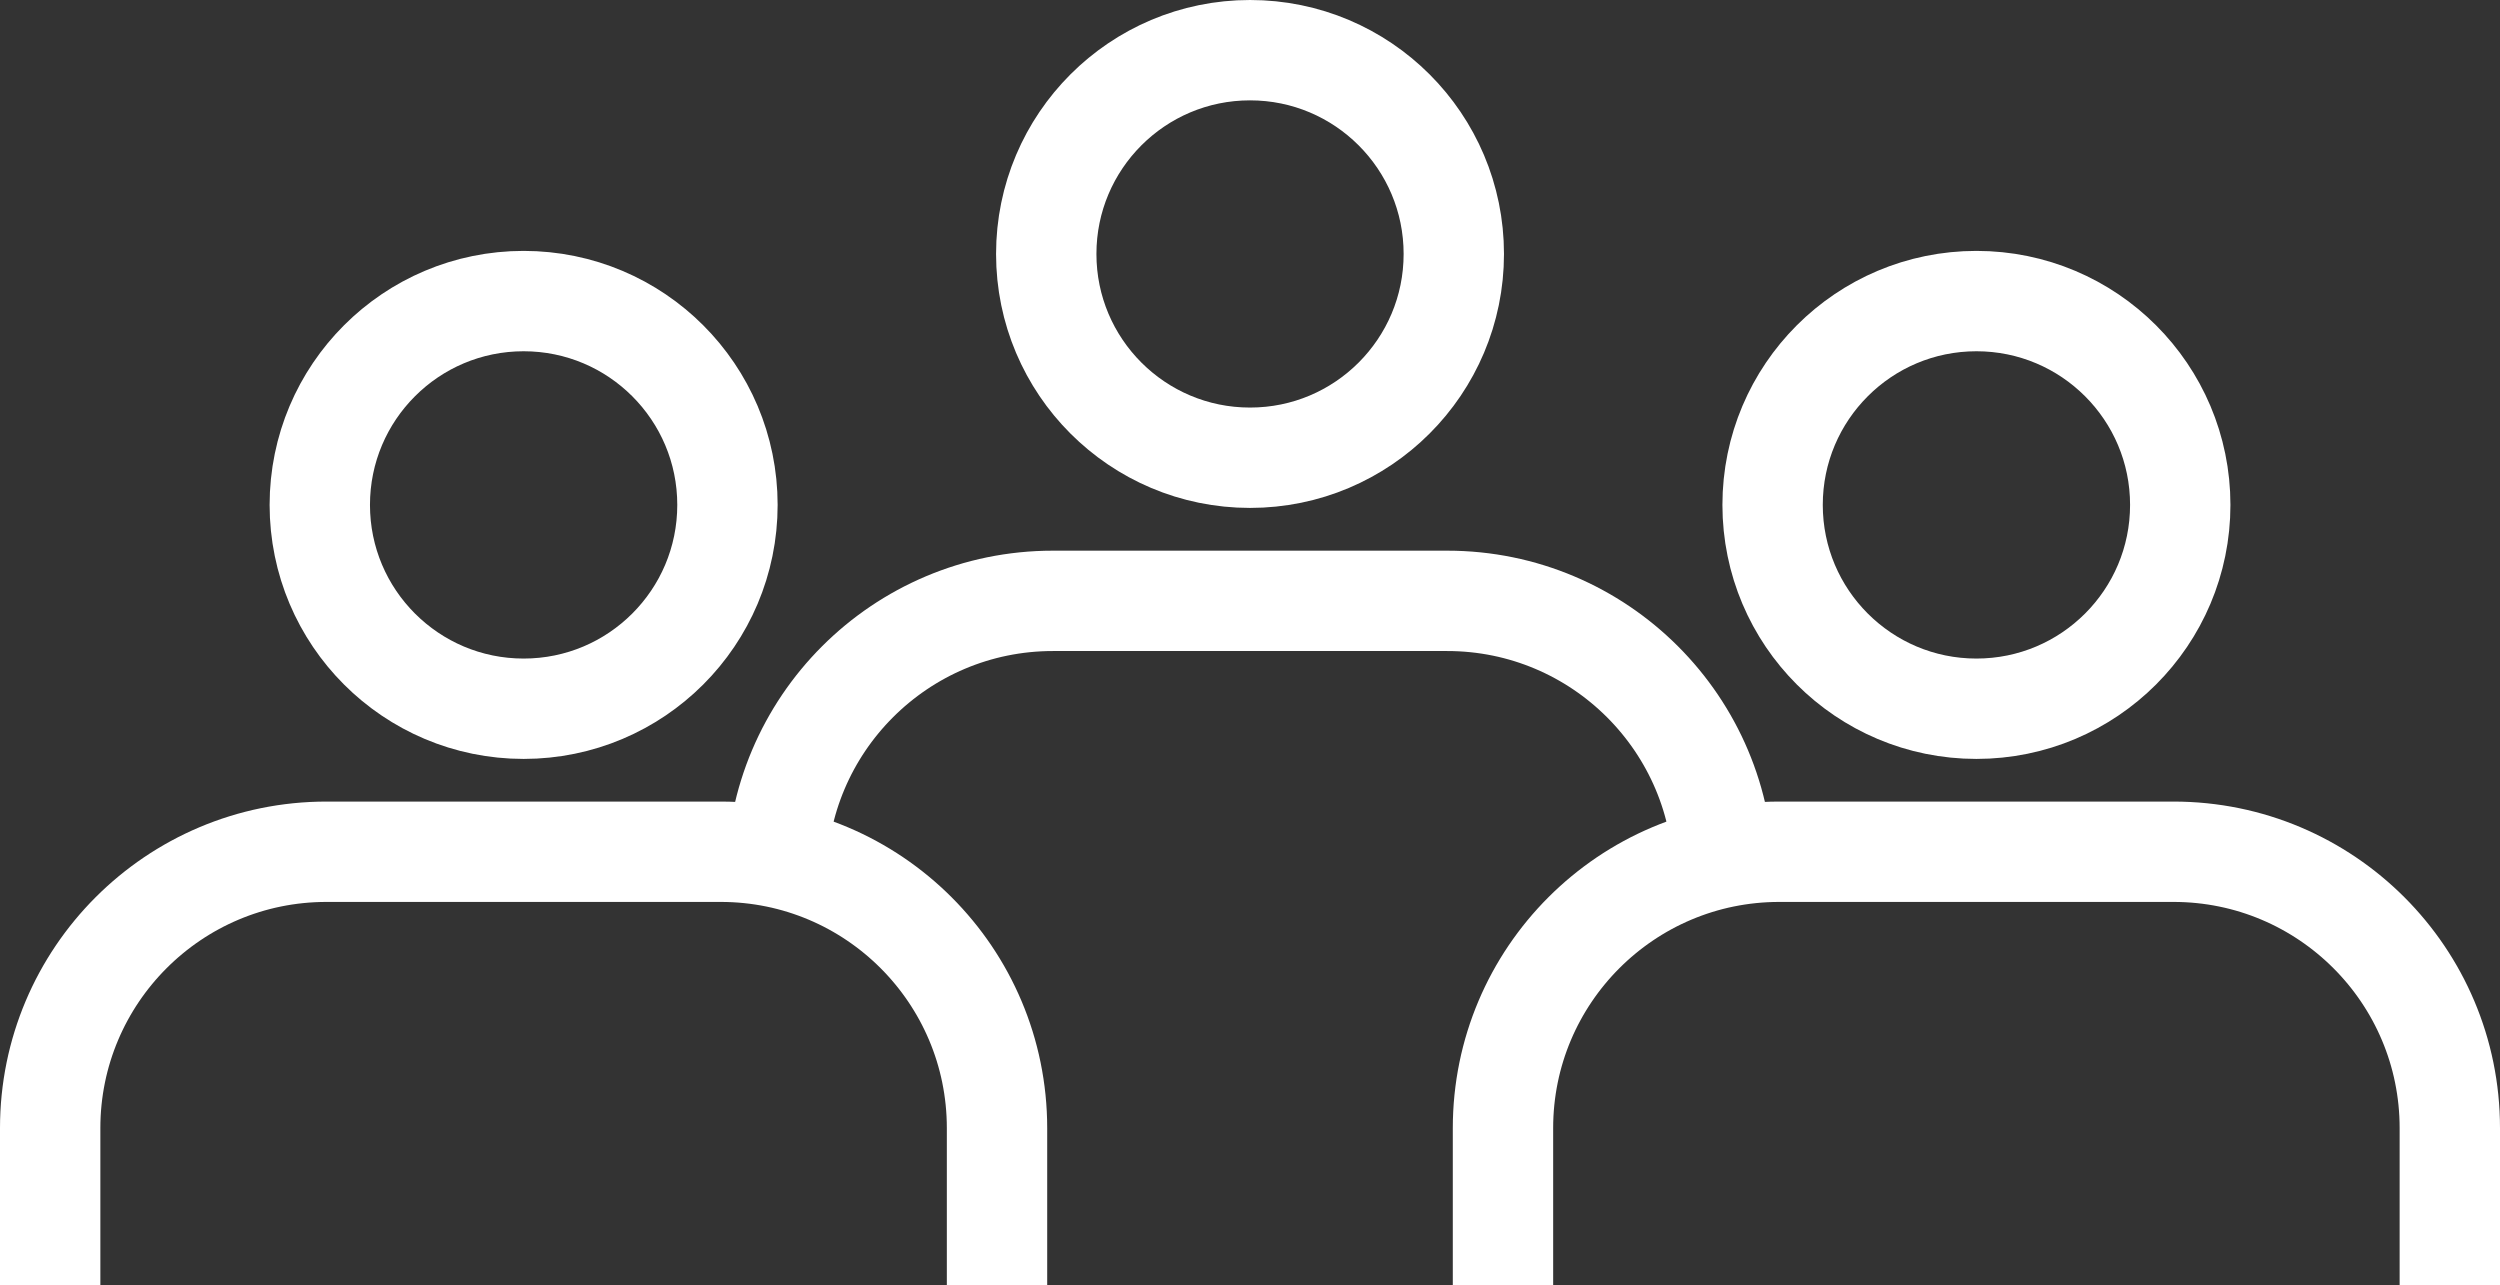 <?xml version="1.0" encoding="utf-8"?>
<!-- Generator: Adobe Illustrator 15.1.0, SVG Export Plug-In . SVG Version: 6.00 Build 0)  -->
<!DOCTYPE svg PUBLIC "-//W3C//DTD SVG 1.1//EN" "http://www.w3.org/Graphics/SVG/1.1/DTD/svg11.dtd">
<svg version="1.1" id="Layer_1" xmlns="http://www.w3.org/2000/svg" xmlns:xlink="http://www.w3.org/1999/xlink" x="0px" y="0px"
	 width="49.821px" height="25.609px" viewBox="0 0 49.821 25.609" enable-background="new 0 0 49.821 25.609" xml:space="preserve">
<rect x="0" y="0" width="49.821" height="25.609" fill="#333333" stroke="none"/>
<g>
	<g>
		<g>
			<circle fill="none" stroke="#FFFFFF" stroke-width="2" stroke-miterlimit="10" cx="10.435" cy="10.062" r="4.062"/>
			<path fill="none" stroke="#FFFFFF" stroke-width="2" stroke-miterlimit="10" d="M1,25.609v-3.127
				c0-3.042,2.466-5.508,5.507-5.508h7.855c3.042,0,5.507,2.466,5.507,5.508v3.127"/>
		</g>
		<g>
			<circle fill="none" stroke="#FFFFFF" stroke-width="2" stroke-miterlimit="10" cx="39.387" cy="10.062" r="4.062"/>
			<path fill="none" stroke="#FFFFFF" stroke-width="2" stroke-miterlimit="10" d="M48.821,25.609v-3.127
				c0-3.042-2.465-5.508-5.507-5.508h-7.855c-3.041,0-5.507,2.466-5.507,5.508v3.127"/>
		</g>
	</g>
	<g>
		<g>
			<circle fill="none" stroke="#FFFFFF" stroke-width="2" stroke-miterlimit="10" cx="24.911" cy="5.061" r="4.061"/>
		</g>
		<path fill="none" stroke="#FFFFFF" stroke-width="2" stroke-miterlimit="10" d="M15.476,17.481c0-3.041,2.466-5.507,5.507-5.507
			h7.856c3.041,0,5.507,2.466,5.507,5.507"/>
	</g>
</g>
</svg>
